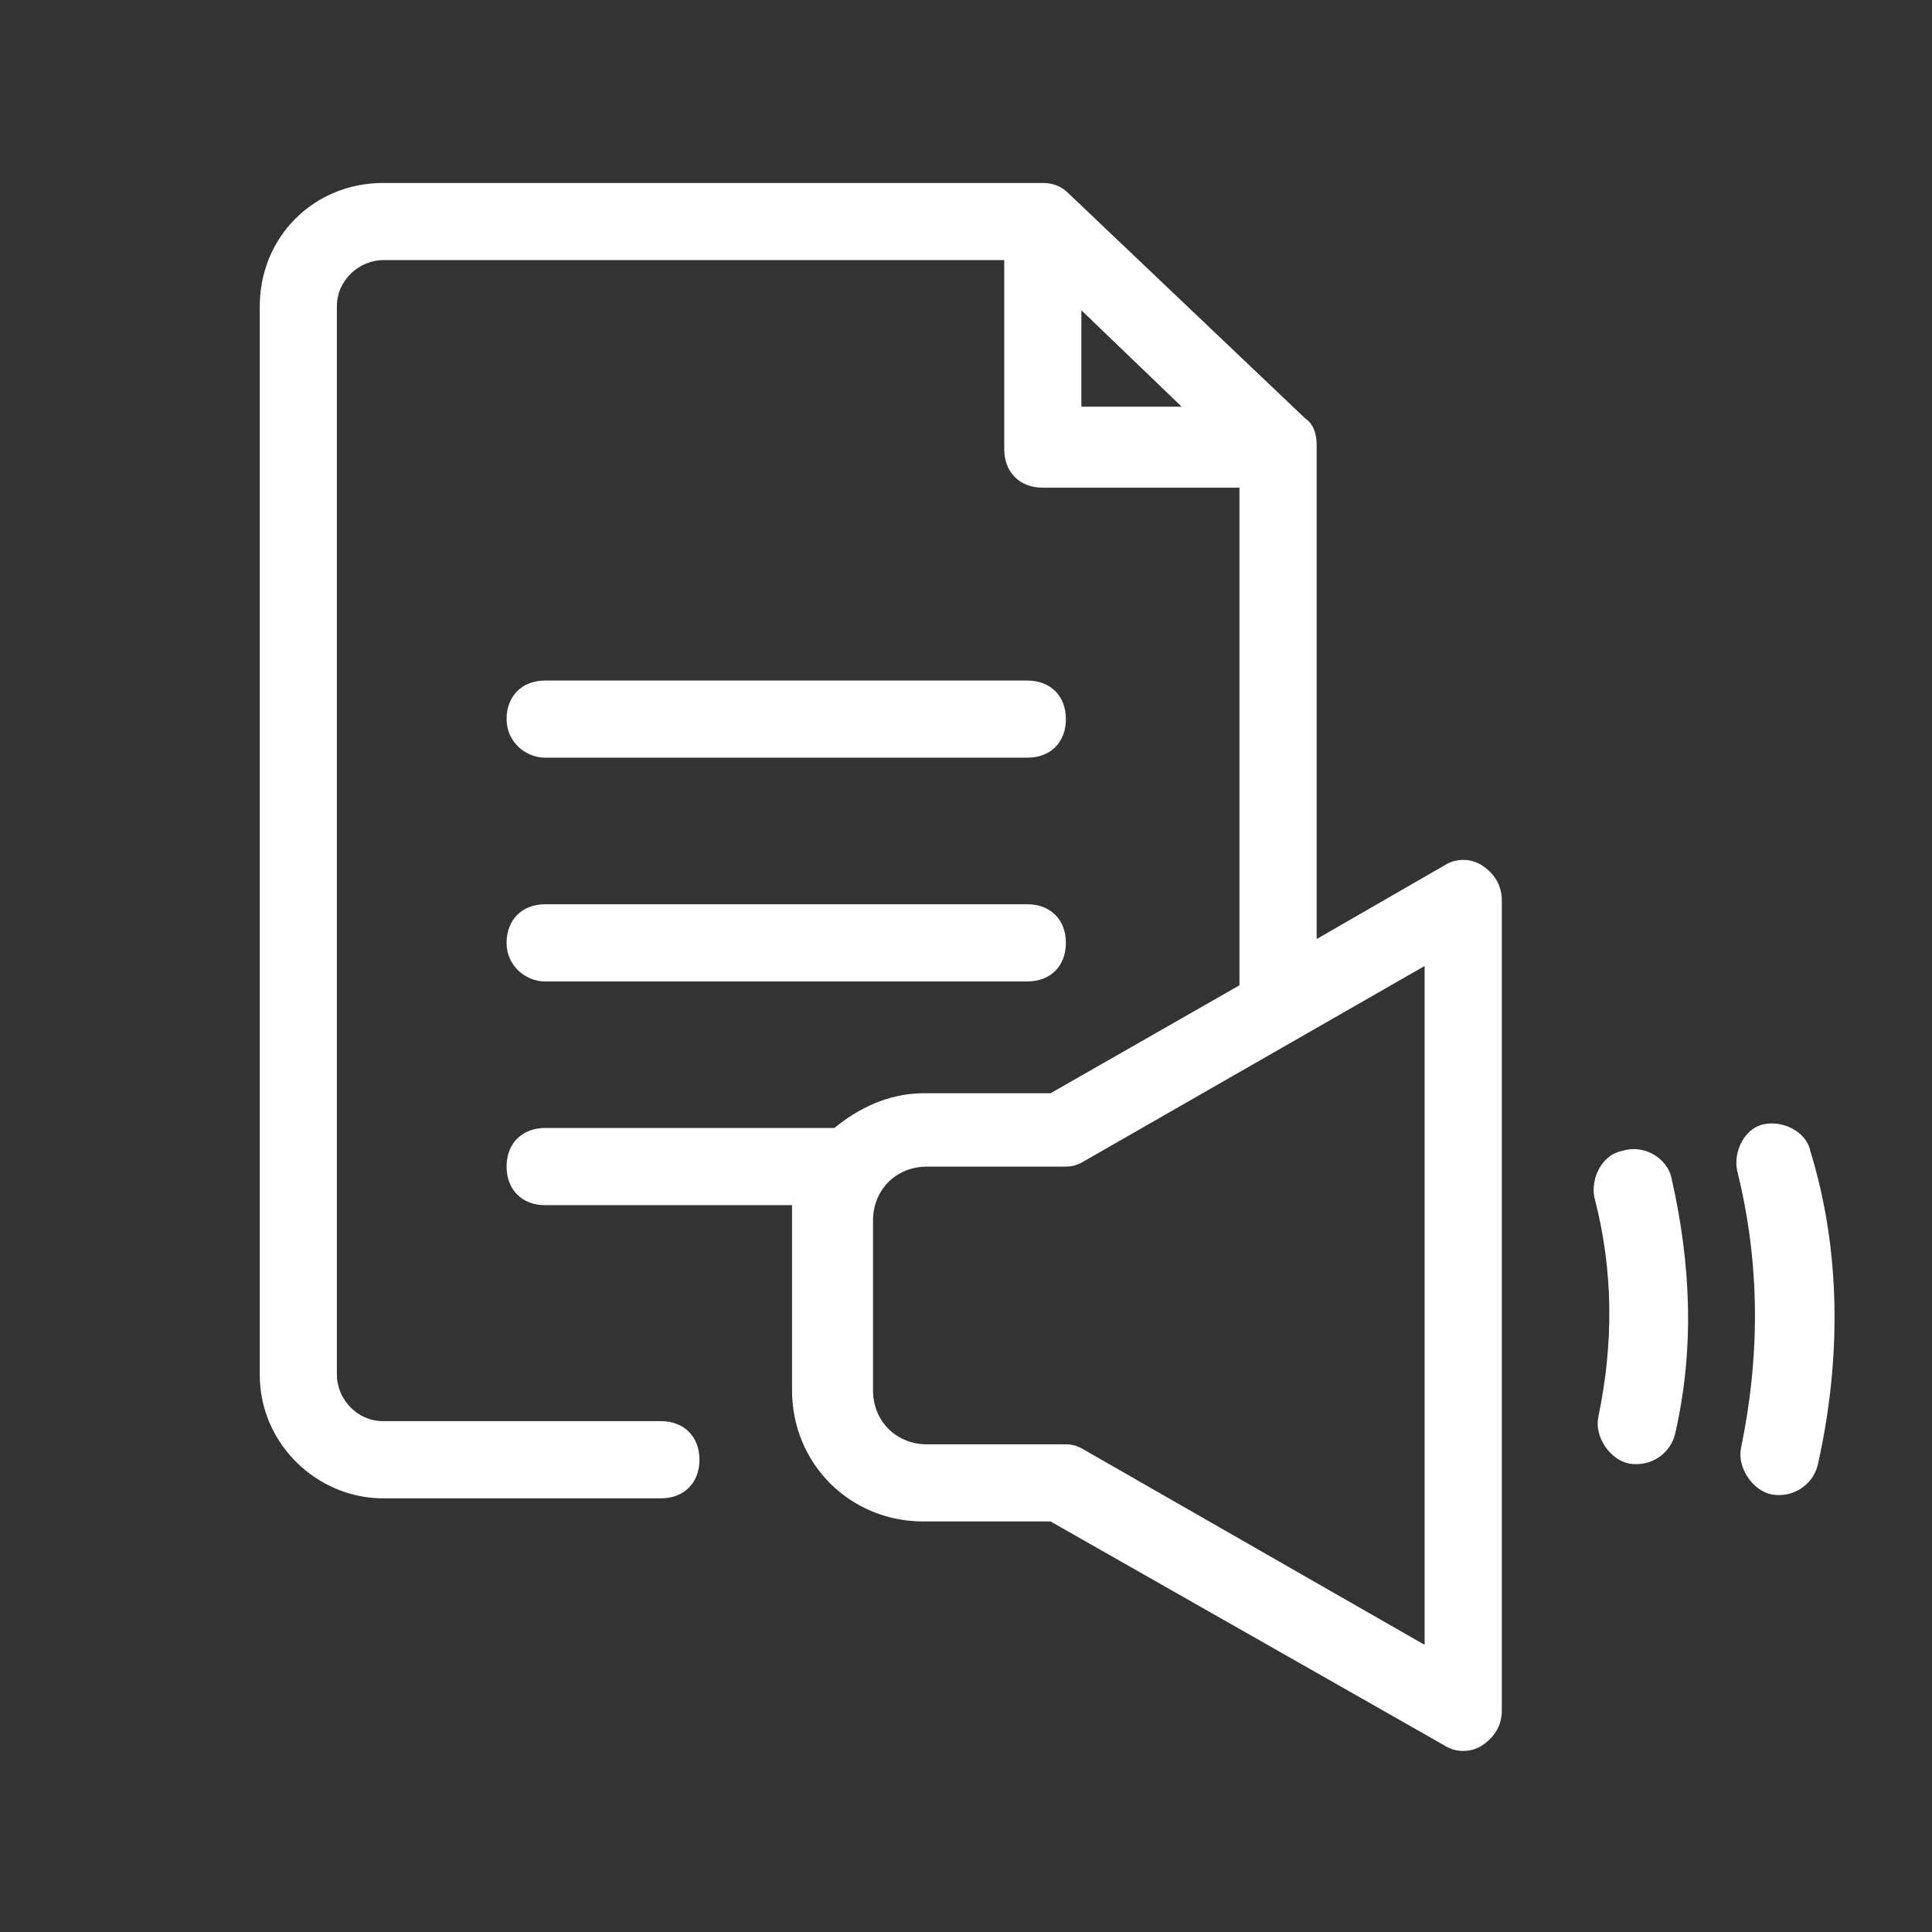 <svg width="24" height="24" viewBox="0 0 24 24" fill="none" xmlns="http://www.w3.org/2000/svg">
<rect x="0" y="0" width="24" height="24" fill="#333333" stroke="none"/>
<path d="M18.416 10.754C18.272 10.658 18.081 10.658 17.937 10.754L16.356 11.665V5.531C16.356 5.483 16.356 5.292 16.212 5.196L13.289 2.417C13.241 2.369 13.145 2.273 12.954 2.273H4.76C3.897 2.273 3.227 2.944 3.227 3.806V17.079C3.227 17.942 3.945 18.613 4.76 18.613H8.21C8.497 18.613 8.689 18.421 8.689 18.133C8.689 17.846 8.497 17.654 8.21 17.654H4.76C4.424 17.654 4.185 17.367 4.185 17.079V3.806C4.185 3.471 4.472 3.231 4.76 3.231H12.475V5.579C12.475 5.867 12.666 6.058 12.954 6.058H15.397V12.24L13.05 13.581H11.468C11.037 13.581 10.654 13.773 10.366 14.012H6.772C6.485 14.012 6.293 14.204 6.293 14.492C6.293 14.779 6.485 14.971 6.772 14.971H9.839V17.271C9.839 18.181 10.558 18.9 11.468 18.9H13.05L17.937 21.679C18.081 21.775 18.272 21.775 18.416 21.679C18.56 21.583 18.656 21.44 18.656 21.248V11.185C18.656 10.994 18.56 10.85 18.416 10.754ZM13.433 5.052V3.854L14.679 5.052H13.433ZM17.697 20.433L13.433 17.99C13.337 17.942 13.289 17.942 13.193 17.942H11.516C11.133 17.942 10.845 17.654 10.845 17.271V15.162C10.845 14.779 11.133 14.492 11.516 14.492H13.193C13.289 14.492 13.337 14.492 13.433 14.444L17.697 12V20.433ZM6.293 8.933C6.293 8.646 6.485 8.454 6.772 8.454H12.762C13.05 8.454 13.241 8.646 13.241 8.933C13.241 9.221 13.05 9.412 12.762 9.412H6.772C6.533 9.412 6.293 9.221 6.293 8.933ZM22.585 18.181C22.537 18.421 22.297 18.613 22.01 18.565C21.77 18.517 21.579 18.229 21.627 17.99C21.866 16.84 21.866 15.69 21.579 14.54C21.531 14.3 21.674 14.012 21.914 13.965C22.154 13.917 22.441 14.06 22.489 14.3C22.872 15.546 22.872 16.887 22.585 18.181ZM20.764 14.635C21.004 15.69 21.052 16.744 20.812 17.798C20.764 18.038 20.524 18.229 20.237 18.181C19.997 18.133 19.806 17.846 19.854 17.606C20.045 16.696 20.045 15.785 19.806 14.875C19.758 14.635 19.902 14.348 20.141 14.3C20.429 14.204 20.716 14.396 20.764 14.635ZM6.293 11.713C6.293 11.425 6.485 11.233 6.772 11.233H12.762C13.05 11.233 13.241 11.425 13.241 11.713C13.241 12 13.05 12.192 12.762 12.192H6.772C6.533 12.192 6.293 12 6.293 11.713Z" fill="white"/>
</svg>
